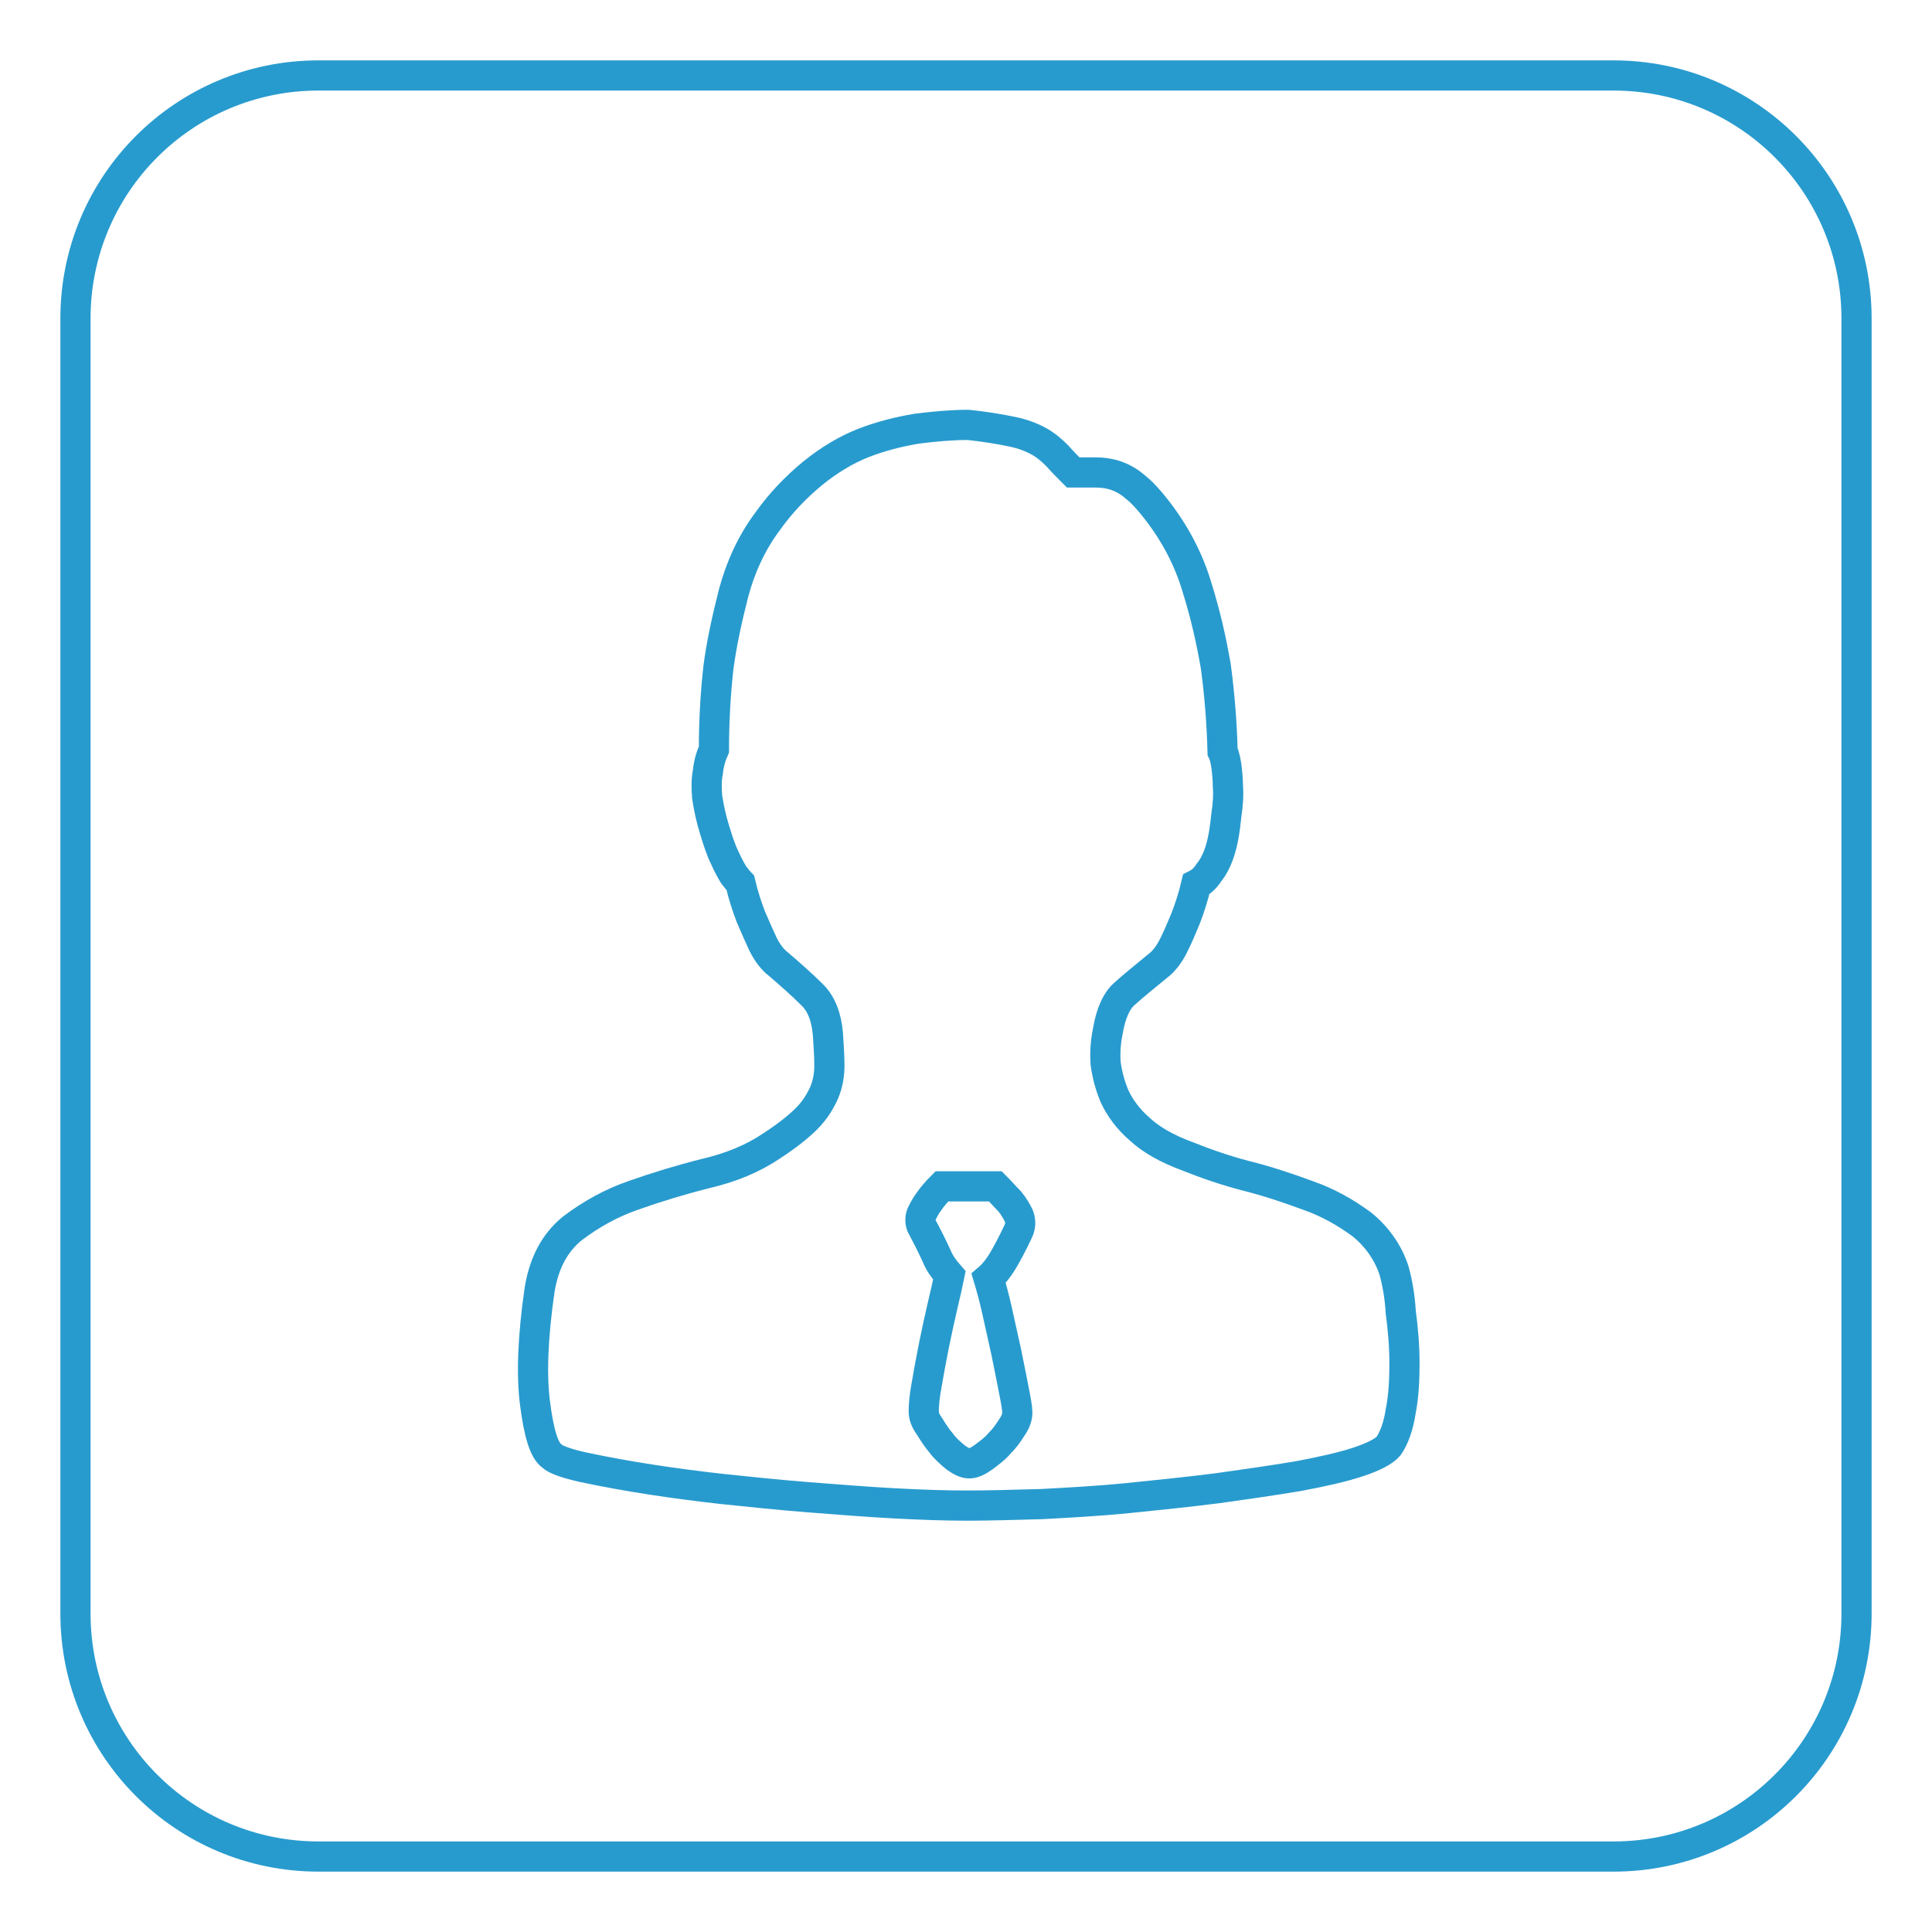 <?xml version="1.0" encoding="utf-8"?>
<!-- Svg Vector Icons : http://www.onlinewebfonts.com/icon -->
<!DOCTYPE svg PUBLIC "-//W3C//DTD SVG 1.1//EN" "http://www.w3.org/Graphics/SVG/1.1/DTD/svg11.dtd">
<svg version="1.1" xmlns="http://www.w3.org/2000/svg" xmlns:xlink="http://www.w3.org/1999/xlink" x="0px" y="0px" viewBox="0 0 256 256" enable-background="new 0 0 256 256" xml:space="preserve">
<g> <path stroke-width="4" fill-opacity="0" stroke="#289bce"  d="M42.2,10h171.6c17.8,0,32.2,14.4,32.2,32.2v171.6c0,17.8-14.4,32.2-32.2,32.2H42.2 C24.4,246,10,231.6,10,213.8V42.2C10,24.4,24.4,10,42.2,10z M184.7,168.3c-0.8-2.4-2.3-4.5-4.3-6.1c-2.2-1.6-4.5-2.9-7.1-3.8 c-2.7-1-5.4-1.9-8.2-2.6c-2.7-0.7-5.3-1.6-7.8-2.6c-2.7-1-4.8-2.2-6.3-3.6c-1.5-1.3-2.6-2.8-3.3-4.3c-0.6-1.4-1-2.9-1.2-4.4 c-0.1-1.4,0-2.9,0.3-4.3c0.4-2.4,1.2-4.1,2.3-5c1.1-1,2.6-2.2,4.3-3.6c0.8-0.6,1.5-1.5,2.1-2.7c0.6-1.2,1.1-2.4,1.6-3.6 c0.5-1.3,1-2.8,1.4-4.5c0.6-0.3,1.2-0.8,1.7-1.6c0.5-0.6,1-1.5,1.4-2.7c0.4-1.2,0.7-2.8,0.9-4.9c0.2-1.3,0.3-2.6,0.2-3.9 c0-0.9-0.1-1.8-0.2-2.6c-0.1-0.6-0.2-1.3-0.5-1.9c-0.1-3.8-0.4-7.6-0.9-11.3c-0.6-3.5-1.4-7-2.5-10.5c-1.1-3.7-2.9-7.1-5.3-10.2 c-1-1.3-2-2.4-2.9-3.1c-0.8-0.7-1.7-1.2-2.6-1.5c-0.9-0.3-1.8-0.4-2.7-0.4h-2.9c-0.7-0.7-1.4-1.4-2.1-2.2c-0.7-0.7-1.5-1.4-2.4-1.9 c-0.9-0.5-2.1-1-3.6-1.3c-1.9-0.4-3.9-0.7-5.8-0.9c-2.2,0-4.4,0.2-6.8,0.5c-2.4,0.4-4.8,1-7.1,1.9c-2.3,0.9-4.6,2.3-6.7,4 c-2.3,1.9-4.3,4-6,6.4c-2.1,2.8-3.6,6.1-4.5,9.5c-0.9,3.5-1.6,6.8-2,9.8c-0.4,3.6-0.6,7.2-0.6,10.9c-0.4,0.9-0.7,1.9-0.8,3 c-0.2,0.9-0.2,2-0.1,3.3c0.2,1.3,0.5,2.8,1,4.4c0.4,1.3,0.8,2.6,1.4,3.8c0.4,0.9,0.8,1.6,1.1,2.1c0.4,0.5,0.7,0.9,0.9,1.1 c0.4,1.7,0.9,3.2,1.4,4.5c0.5,1.2,1.1,2.5,1.6,3.6c0.6,1.2,1.3,2.1,2.1,2.7c1.5,1.3,3,2.6,4.3,3.9c1.3,1.2,2,3,2.2,5.3 c0.1,1.6,0.2,2.9,0.2,4.2c0,1.2-0.2,2.4-0.7,3.6c-0.5,1.1-1.2,2.3-2.3,3.4c-1.1,1.1-2.6,2.3-4.6,3.6c-2.5,1.7-5.4,2.9-8.8,3.7 c-3.2,0.8-6.5,1.8-9.6,2.9c-2.9,1-5.6,2.5-8.1,4.4c-2.3,1.9-3.7,4.5-4.3,8.1c-0.9,6.2-1.1,11.3-0.6,15.1c0.5,3.9,1.2,6.2,2.2,6.9 c0.5,0.5,1.9,1,4.1,1.5c6.1,1.3,12.3,2.2,18.5,2.9c3.8,0.4,7.7,0.8,11.5,1.1c3.9,0.3,7.6,0.6,11.3,0.8c3.7,0.2,6.9,0.3,9.7,0.3 s6-0.1,9.8-0.2c3.7-0.2,7.5-0.4,11.5-0.8c3.9-0.4,7.9-0.8,11.8-1.3c3.6-0.5,7.1-1,10.7-1.6c3.2-0.6,5.9-1.2,8-1.9 c2.1-0.7,3.4-1.4,4-2.1c0.7-1,1.3-2.6,1.6-4.6c0.4-2,0.5-4.2,0.5-6.4c0-2.3-0.2-4.5-0.5-6.8C185.5,172,185.2,170.1,184.7,168.3 L184.7,168.3z M134.9,163.2c-0.8,1.7-1.5,3-2.1,4c-0.5,0.8-1.1,1.6-1.8,2.2c0.3,1,0.7,2.4,1.1,4.2c0.4,1.8,0.8,3.6,1.2,5.4 c0.4,1.9,0.7,3.5,1,5c0.3,1.5,0.5,2.6,0.5,3.2c0,0.5-0.2,1.2-0.7,1.9c-0.5,0.8-1,1.5-1.7,2.2c-0.6,0.7-1.3,1.2-2.1,1.8 c-0.7,0.5-1.3,0.8-1.9,0.8c-0.5,0-1.1-0.3-1.8-0.8c-0.7-0.6-1.4-1.2-1.9-1.9c-0.6-0.7-1.1-1.5-1.6-2.3c-0.5-0.7-0.7-1.3-0.7-1.9 c0-0.8,0.1-2,0.4-3.6c0.6-3.5,1.3-7,2.1-10.4c0.4-1.7,0.7-3,0.9-4c-0.7-0.8-1.3-1.6-1.7-2.6c-0.6-1.3-1.2-2.5-1.9-3.8 c-0.3-0.5-0.3-1.2-0.1-1.7c0.3-0.6,0.6-1.2,1-1.7c0.4-0.6,1-1.3,1.7-2h7.1c0.7,0.7,1.3,1.4,1.9,2c0.5,0.6,0.9,1.3,1.2,1.9 C135.3,161.9,135.2,162.6,134.9,163.2z"/></g>
</svg>